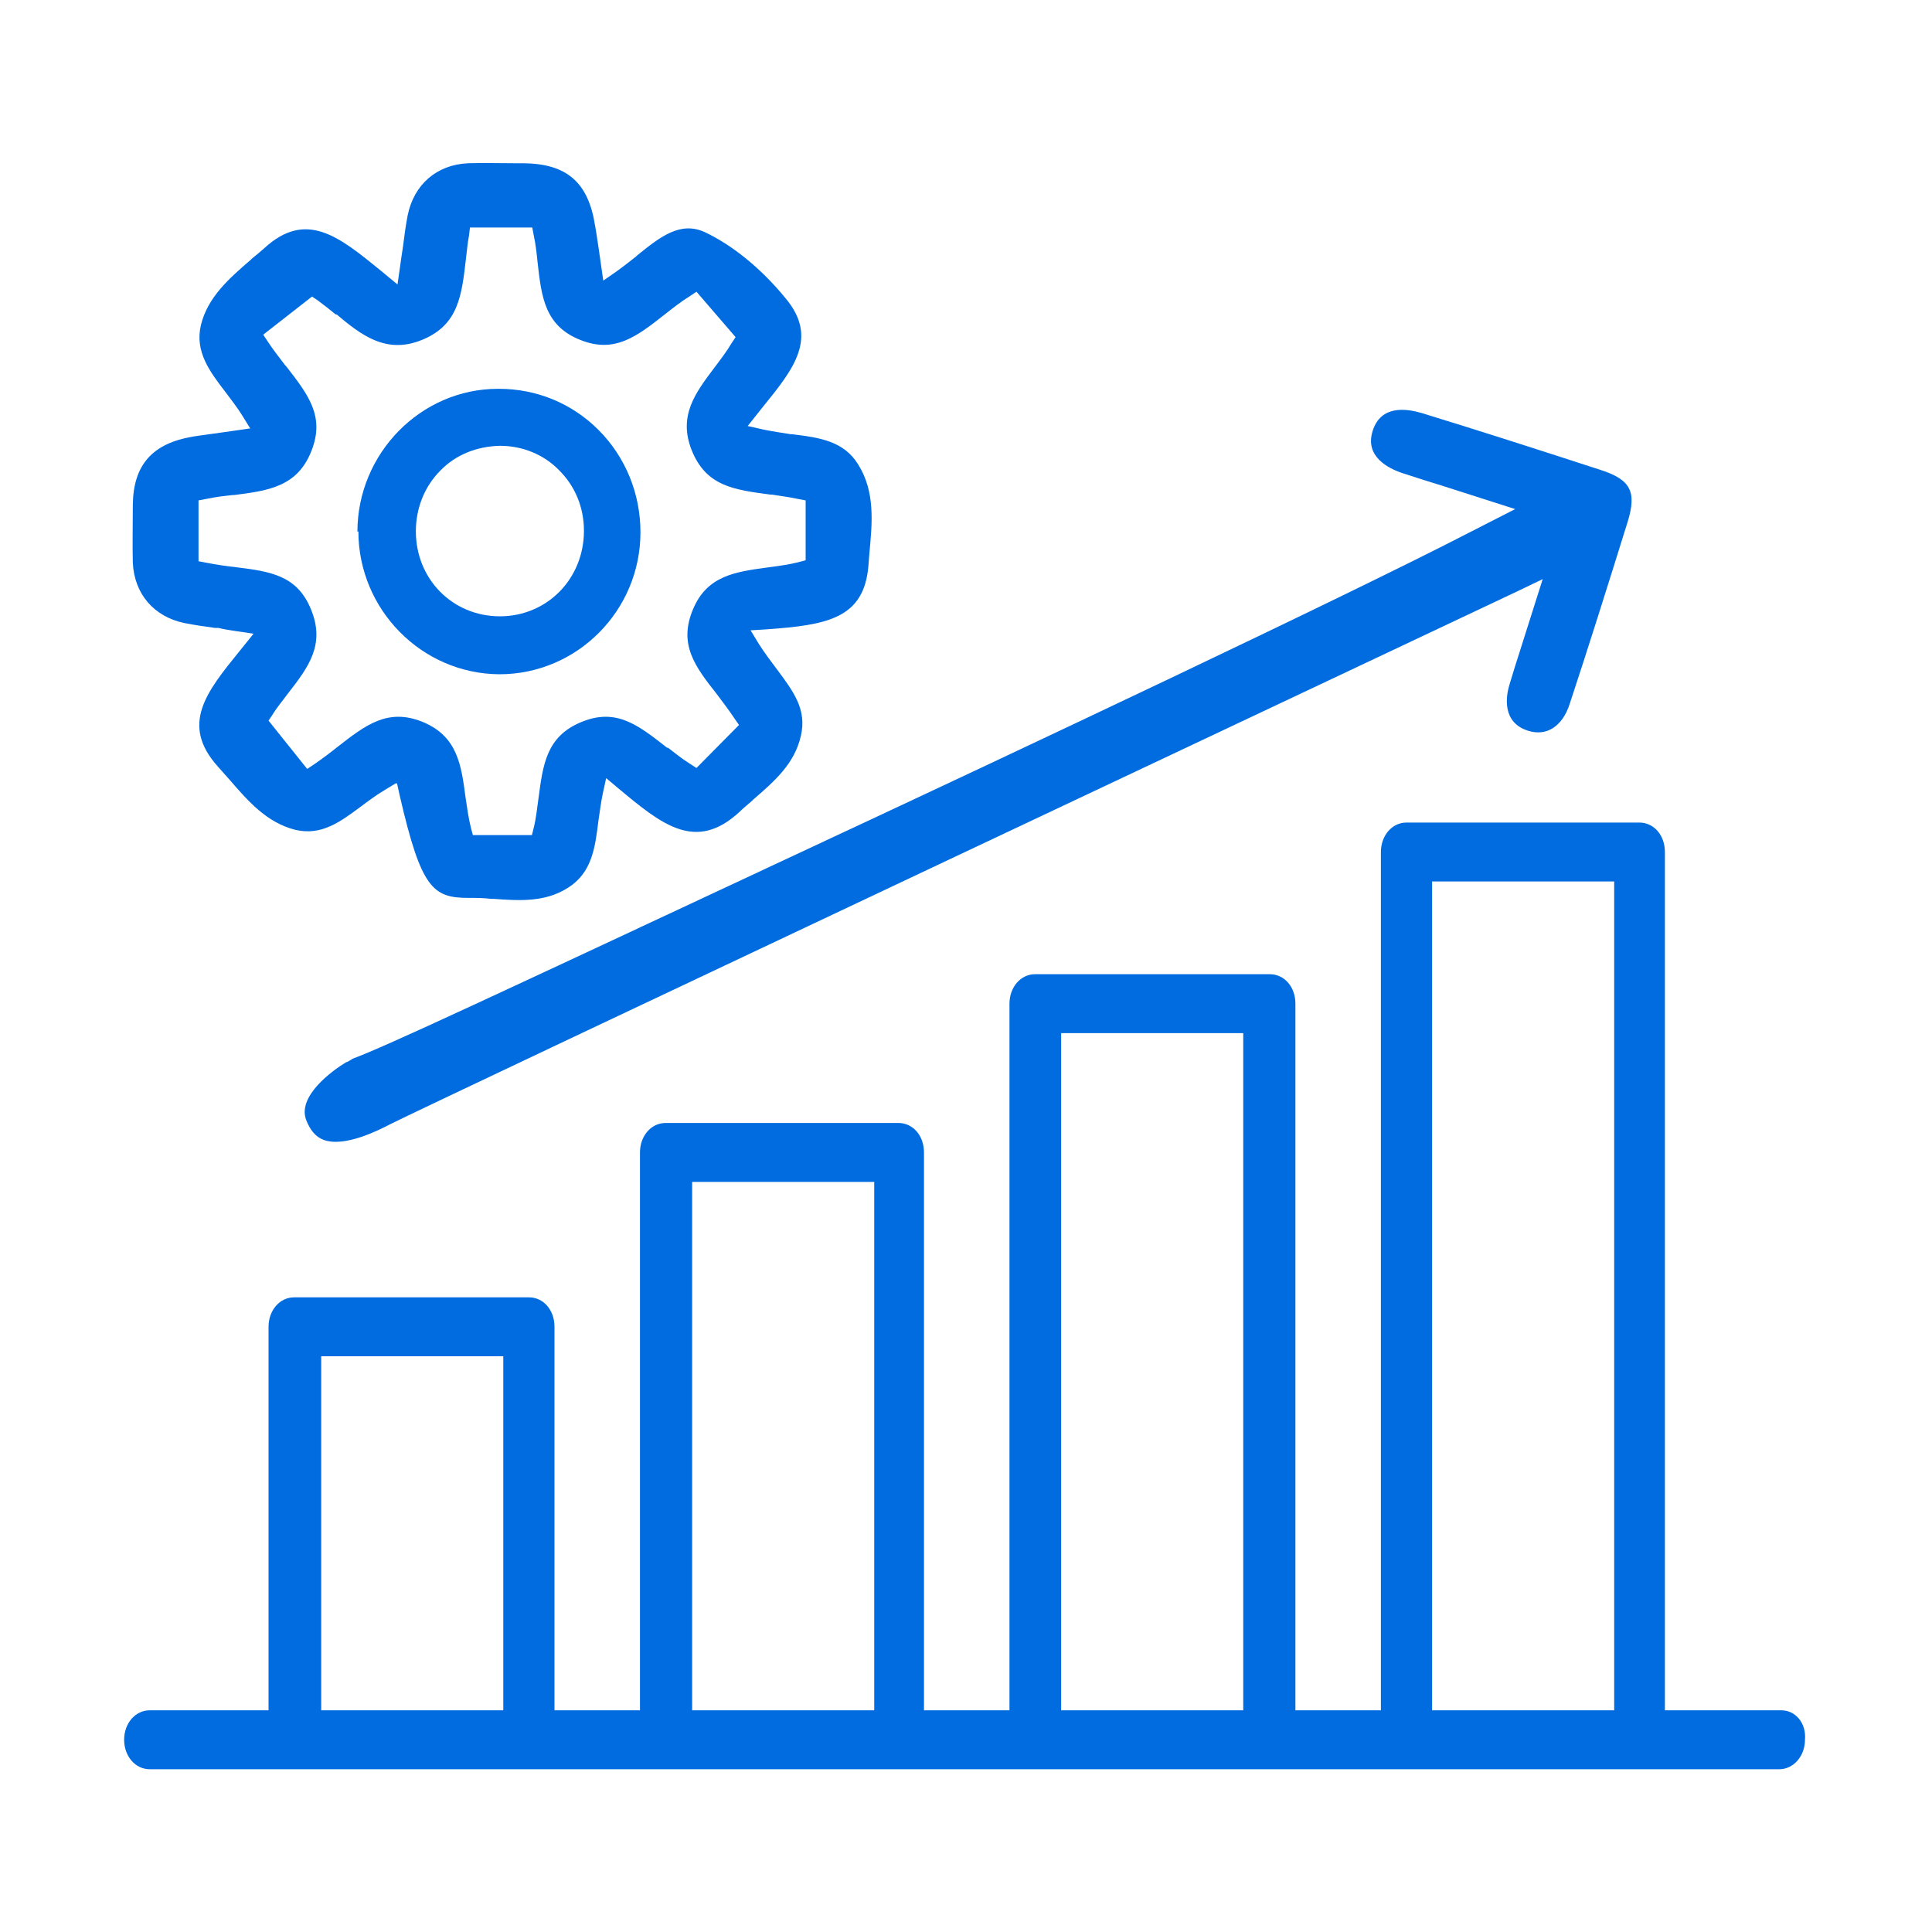 <?xml version="1.0" encoding="UTF-8"?>
<svg id="Icons" xmlns="http://www.w3.org/2000/svg" viewBox="0 0 40 40">
  <defs>
    <style>
      .cls-1 {
        fill: #006ce0;
        stroke-width: 0px;
      }
    </style>
  </defs>
  <path class="cls-1" d="M36.9,35.41h-2.43v-17.77c0-.35-.23-.61-.53-.61h-4.82c-.3,0-.53.27-.53.61v17.77h-1.77v-14.63c0-.35-.23-.61-.53-.61h-4.86c-.3,0-.53.27-.53.61v14.63h-1.77v-11.55c0-.35-.23-.61-.53-.61h-4.82c-.3,0-.53.27-.53.61v11.55h-1.77v-7.94c0-.35-.23-.61-.53-.61h-4.86c-.3,0-.53.27-.53.61v7.94h-2.46c-.3,0-.53.27-.53.61s.23.61.53.61h33.74c.29,0,.53-.27.53-.61.03-.35-.2-.61-.49-.61M10.42,35.41h-3.77v-7.33h3.77v7.33ZM18.1,35.41h-3.77v-10.94h3.77v10.94ZM25.74,35.41h-3.77v-14.02h3.77v14.02ZM33.42,35.41h-3.77v-17.16h3.77v17.16Z"/>
  <g id="cIRc1o">
    <path class="cls-1" d="M7.17,21.99c-.3.18-1.02.71-.83,1.2.08.21.2.35.36.41.43.16,1.14-.2,1.37-.32h0c.7-.36,22.43-10.6,23.35-11.04l.52-.25-.45,1.42c-.08.25-.16.5-.24.77-.07.23-.16.78.39.95.38.12.71-.09.86-.56.38-1.15.77-2.39,1.2-3.77.19-.62.06-.87-.56-1.07-1.23-.4-2.47-.8-3.71-1.18-.31-.09-.84-.17-1.01.37-.17.53.32.78.63.88.27.09.53.17.82.26l1.5.48-.9.46c-2.63,1.36-9.53,4.61-13.41,6.42-6.95,3.25-9.06,4.24-9.76,4.5-.04.03-.08.05-.12.07h0Z"/>
  </g>
  <g>
    <path class="cls-1" d="M8.22,16.22l.06.27c.44,1.9.68,2.1,1.42,2.1.16,0,.31,0,.47.02h.05c.55.04,1.07.07,1.54-.23.49-.31.56-.81.63-1.39.03-.19.05-.37.09-.56l.07-.32.25.21c.9.75,1.6,1.33,2.51.49.08-.08.17-.15.26-.23l.03-.03c.44-.38.85-.74.98-1.31.13-.55-.15-.92-.5-1.39-.12-.16-.25-.33-.37-.52l-.17-.28.33-.02c1.25-.09,2.02-.22,2.11-1.32l.02-.26c.06-.63.12-1.27-.23-1.83-.3-.49-.8-.56-1.37-.63h-.03c-.19-.03-.39-.06-.58-.1l-.31-.07.31-.39c.65-.8,1.16-1.44.47-2.26-.5-.61-1.09-1.09-1.66-1.36-.51-.24-.93.09-1.41.48l-.02.02c-.14.11-.28.22-.42.32l-.26.18-.09-.63c-.03-.19-.05-.35-.08-.51-.14-.9-.59-1.28-1.48-1.29h-.18c-.32,0-.65-.01-.97,0-.65.03-1.12.44-1.25,1.08-.04.21-.07.43-.1.67-.02.13-.04.26-.06.41l-.05.35-.35-.29c-.86-.7-1.54-1.26-2.41-.46-.08.07-.16.14-.25.21l-.03.03c-.44.38-.89.77-1.03,1.35-.13.55.18.96.51,1.39.11.15.24.31.35.49l.16.26-.63.09c-.2.03-.38.05-.56.08-.83.14-1.23.58-1.24,1.41v.05c0,.38-.01.77,0,1.15.03.65.44,1.12,1.07,1.25.2.04.41.07.63.1h.07c.12.03.25.05.39.07l.34.05-.29.36c-.69.85-1.23,1.52-.45,2.39.08.09.16.18.24.27.38.44.77.89,1.36,1.04.55.13.94-.17,1.36-.48.16-.12.32-.24.49-.34l.23-.14ZM11.02,17.29h-1.23l-.04-.15c-.05-.2-.08-.42-.11-.62-.09-.69-.17-1.27-.88-1.57-.73-.3-1.19.06-1.78.52-.15.12-.31.24-.47.35l-.15.1-.8-1,.08-.12c.09-.15.21-.29.32-.44.42-.54.78-1.01.48-1.74-.29-.72-.86-.79-1.58-.88-.18-.02-.39-.05-.59-.09l-.16-.03v-1.26l.16-.03c.18-.04.36-.06.54-.08h.03c.71-.09,1.32-.17,1.61-.92.28-.71-.07-1.16-.52-1.74l-.02-.02c-.12-.16-.25-.32-.36-.49l-.1-.15.05-.04.96-.75.12.08c.12.09.25.19.37.29h.02c.5.42,1.02.83,1.76.53.77-.31.83-.93.92-1.71.02-.15.03-.3.06-.45l.02-.17h1.29l.03.16c.04.18.06.37.08.56.08.72.15,1.32.89,1.61.7.28,1.16-.07,1.73-.52.18-.14.34-.27.52-.38l.15-.1.81.94-.08.12c-.1.17-.23.34-.35.5-.41.54-.76,1.01-.48,1.72.3.75.88.82,1.63.92h.03c.18.03.36.05.54.09l.16.03v1.24l-.15.04c-.2.05-.42.08-.65.11-.66.09-1.24.17-1.53.86-.31.73.04,1.19.49,1.76.12.16.25.33.37.51l.09.13-.88.89-.14-.09c-.16-.1-.31-.22-.45-.33h-.02c-.6-.47-1.06-.84-1.8-.52-.7.3-.77.88-.86,1.56-.03.21-.05.42-.1.62l-.04.16Z"/>
    <path class="cls-1" d="M7.42,11c0,1.62,1.31,2.95,2.92,2.96h0c1.61,0,2.92-1.32,2.92-2.94,0-.8-.31-1.56-.87-2.12-.55-.55-1.28-.85-2.06-.85h-.02c-1.6,0-2.91,1.34-2.91,2.96ZM10.35,12.76c-.98,0-1.74-.77-1.74-1.76,0-.48.18-.93.51-1.26.32-.33.76-.5,1.23-.51h0c.47,0,.91.18,1.23.51.33.33.51.77.51,1.25h0c0,.99-.76,1.77-1.74,1.77h0Z"/>
  </g>
</svg>